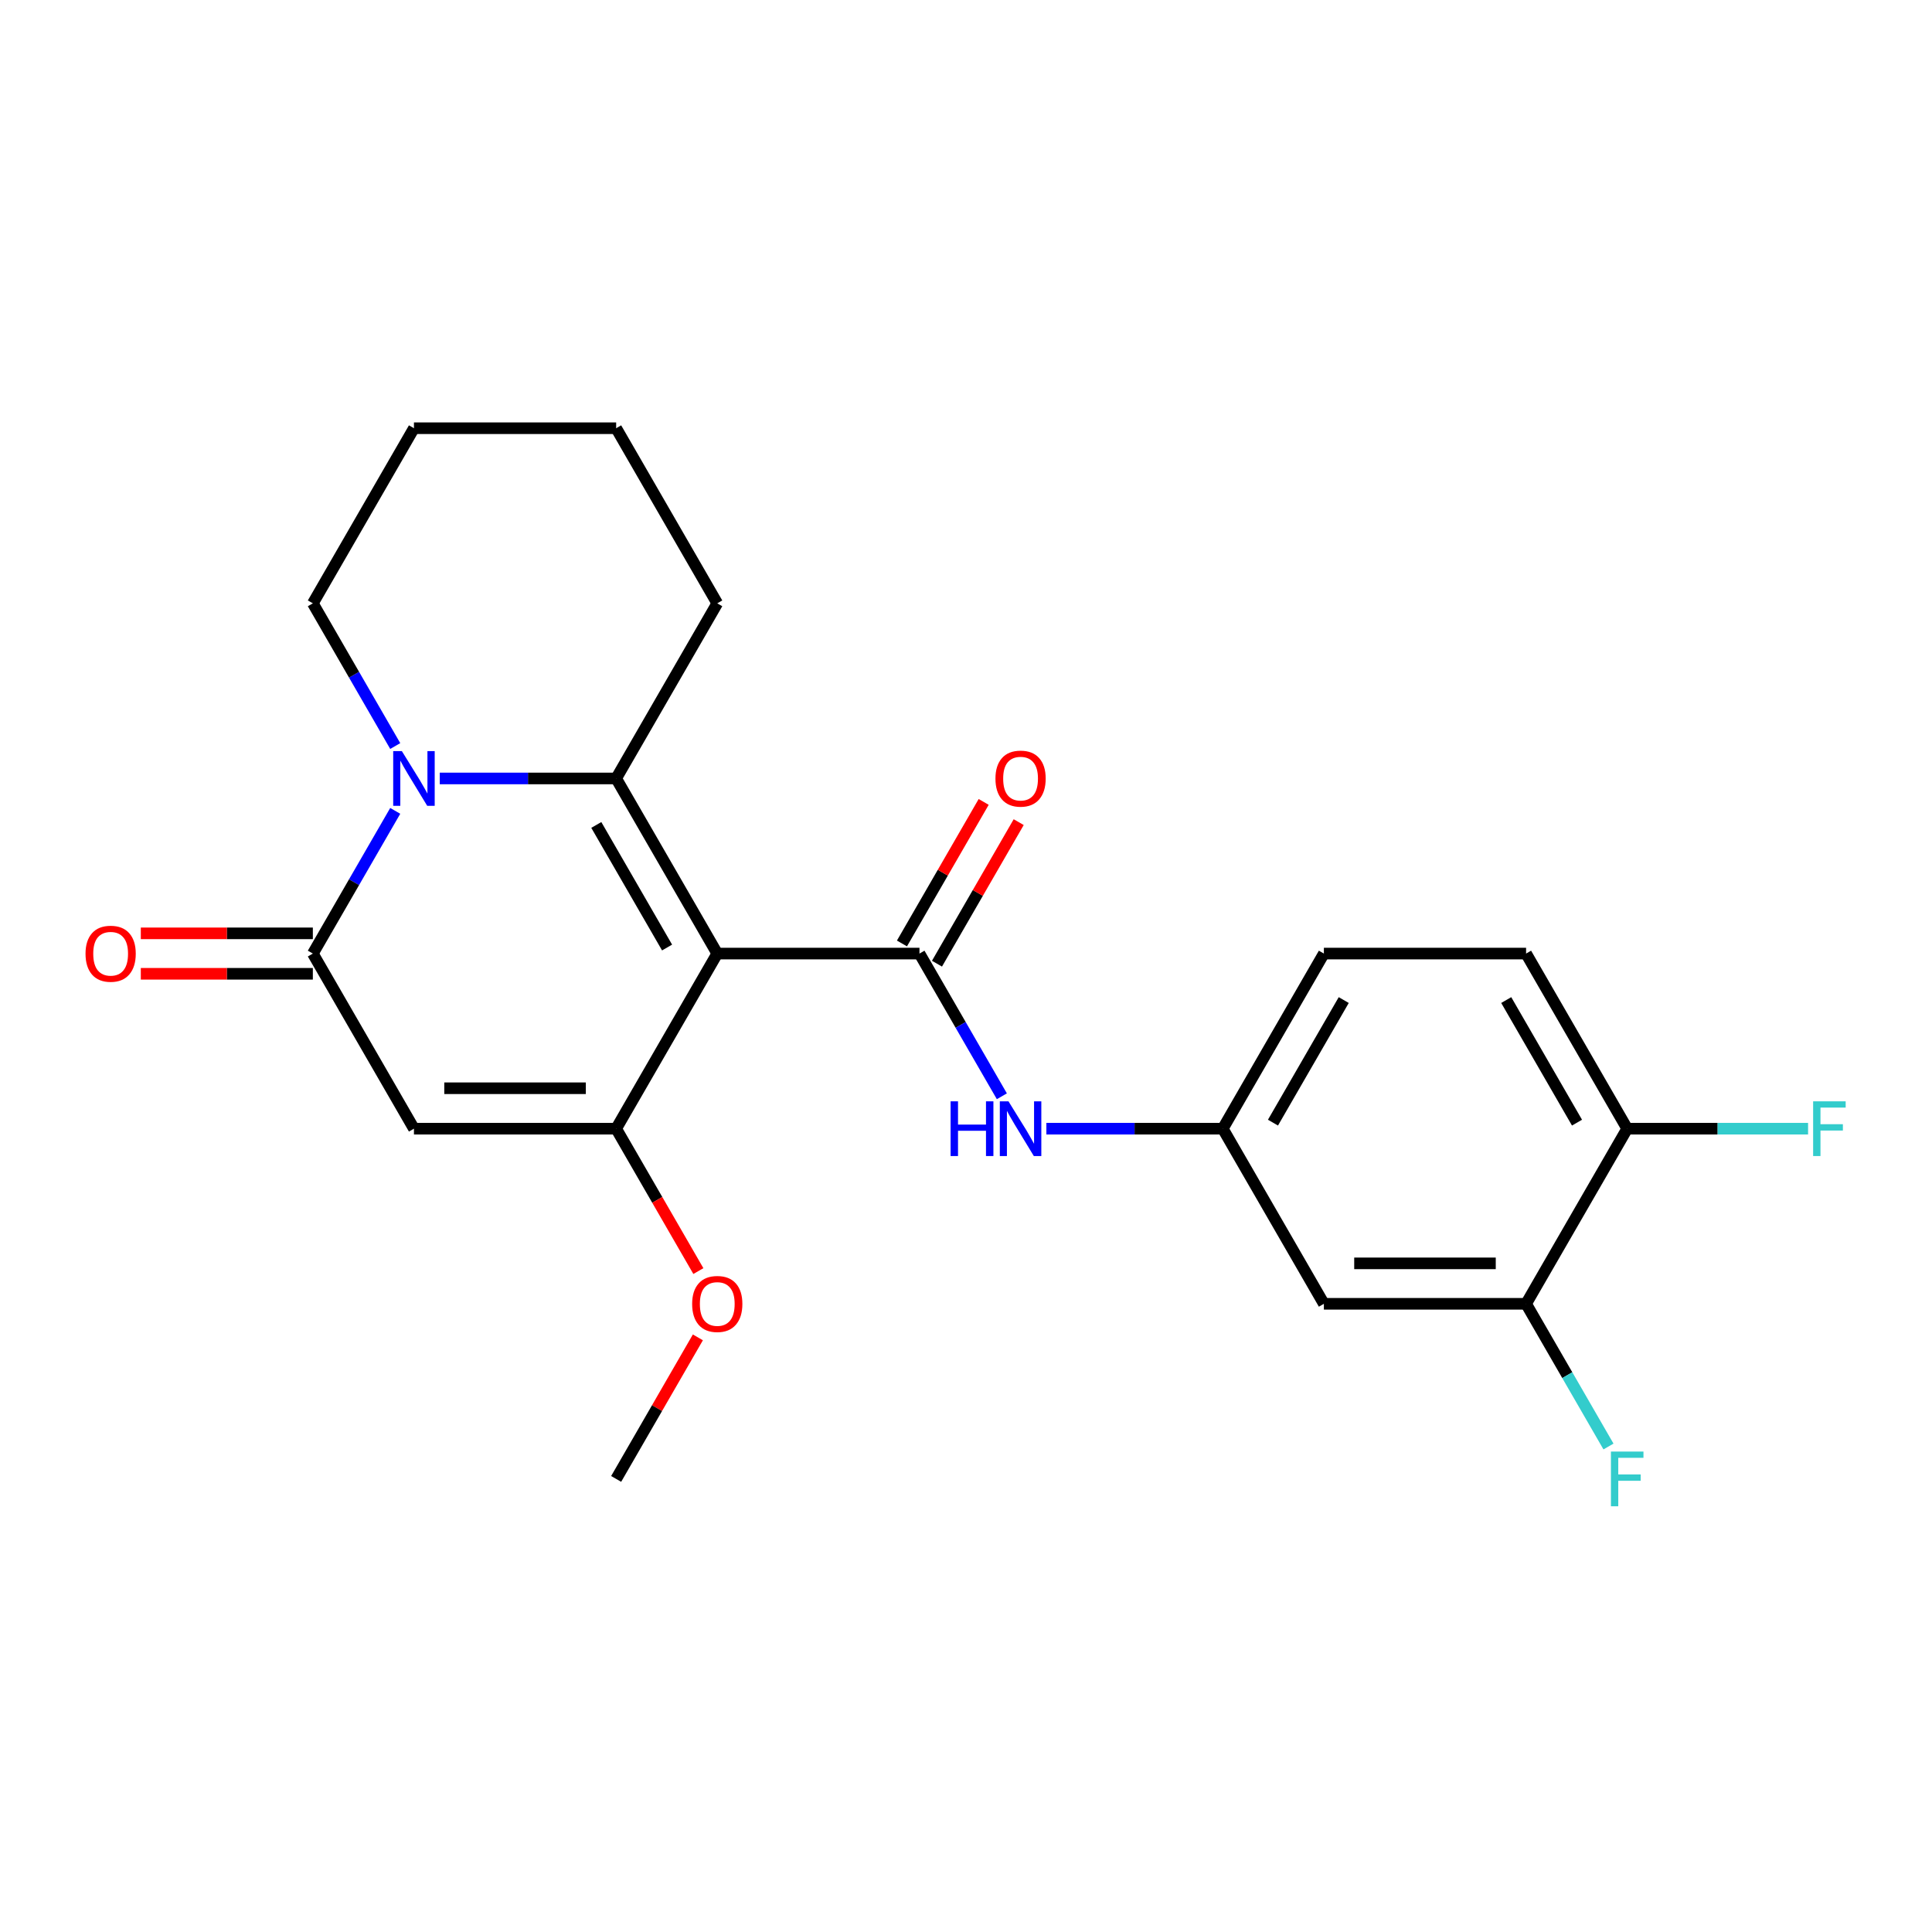<?xml version='1.0' encoding='iso-8859-1'?>
<svg version='1.1' baseProfile='full'
              xmlns='http://www.w3.org/2000/svg'
                      xmlns:rdkit='http://www.rdkit.org/xml'
                      xmlns:xlink='http://www.w3.org/1999/xlink'
                  xml:space='preserve'
width='1000px' height='1000px' viewBox='0 0 1000 1000'>
<!-- END OF HEADER -->
<rect style='opacity:1.0;fill:#FFFFFF;stroke:none' width='1000' height='1000' x='0' y='0'> </rect>
<path class='bond-0' d='M 371.253,493.567 L 318.922,402.927' style='fill:none;fill-rule:evenodd;stroke:#000000;stroke-width:6px;stroke-linecap:butt;stroke-linejoin:miter;stroke-opacity:1' />
<path class='bond-0' d='M 345.276,490.437 L 308.644,426.989' style='fill:none;fill-rule:evenodd;stroke:#000000;stroke-width:6px;stroke-linecap:butt;stroke-linejoin:miter;stroke-opacity:1' />
<path class='bond-2' d='M 371.253,493.567 L 318.922,584.206' style='fill:none;fill-rule:evenodd;stroke:#000000;stroke-width:6px;stroke-linecap:butt;stroke-linejoin:miter;stroke-opacity:1' />
<path class='bond-4' d='M 371.253,493.567 L 475.915,493.567' style='fill:none;fill-rule:evenodd;stroke:#000000;stroke-width:6px;stroke-linecap:butt;stroke-linejoin:miter;stroke-opacity:1' />
<path class='bond-1' d='M 318.922,402.927 L 273.27,402.927' style='fill:none;fill-rule:evenodd;stroke:#000000;stroke-width:6px;stroke-linecap:butt;stroke-linejoin:miter;stroke-opacity:1' />
<path class='bond-1' d='M 273.27,402.927 L 227.617,402.927' style='fill:none;fill-rule:evenodd;stroke:#0000FF;stroke-width:6px;stroke-linecap:butt;stroke-linejoin:miter;stroke-opacity:1' />
<path class='bond-15' d='M 318.922,402.927 L 371.253,312.287' style='fill:none;fill-rule:evenodd;stroke:#000000;stroke-width:6px;stroke-linecap:butt;stroke-linejoin:miter;stroke-opacity:1' />
<path class='bond-17' d='M 204.574,386.15 L 183.252,349.218' style='fill:none;fill-rule:evenodd;stroke:#0000FF;stroke-width:6px;stroke-linecap:butt;stroke-linejoin:miter;stroke-opacity:1' />
<path class='bond-17' d='M 183.252,349.218 L 161.929,312.287' style='fill:none;fill-rule:evenodd;stroke:#000000;stroke-width:6px;stroke-linecap:butt;stroke-linejoin:miter;stroke-opacity:1' />
<path class='bond-23' d='M 204.574,419.703 L 183.252,456.635' style='fill:none;fill-rule:evenodd;stroke:#0000FF;stroke-width:6px;stroke-linecap:butt;stroke-linejoin:miter;stroke-opacity:1' />
<path class='bond-23' d='M 183.252,456.635 L 161.929,493.567' style='fill:none;fill-rule:evenodd;stroke:#000000;stroke-width:6px;stroke-linecap:butt;stroke-linejoin:miter;stroke-opacity:1' />
<path class='bond-3' d='M 318.922,584.206 L 214.26,584.206' style='fill:none;fill-rule:evenodd;stroke:#000000;stroke-width:6px;stroke-linecap:butt;stroke-linejoin:miter;stroke-opacity:1' />
<path class='bond-3' d='M 303.223,563.274 L 229.96,563.274' style='fill:none;fill-rule:evenodd;stroke:#000000;stroke-width:6px;stroke-linecap:butt;stroke-linejoin:miter;stroke-opacity:1' />
<path class='bond-13' d='M 318.922,584.206 L 340.199,621.058' style='fill:none;fill-rule:evenodd;stroke:#000000;stroke-width:6px;stroke-linecap:butt;stroke-linejoin:miter;stroke-opacity:1' />
<path class='bond-13' d='M 340.199,621.058 L 361.475,657.91' style='fill:none;fill-rule:evenodd;stroke:#FF0000;stroke-width:6px;stroke-linecap:butt;stroke-linejoin:miter;stroke-opacity:1' />
<path class='bond-5' d='M 214.26,584.206 L 161.929,493.567' style='fill:none;fill-rule:evenodd;stroke:#000000;stroke-width:6px;stroke-linecap:butt;stroke-linejoin:miter;stroke-opacity:1' />
<path class='bond-6' d='M 475.915,493.567 L 497.238,530.498' style='fill:none;fill-rule:evenodd;stroke:#000000;stroke-width:6px;stroke-linecap:butt;stroke-linejoin:miter;stroke-opacity:1' />
<path class='bond-6' d='M 497.238,530.498 L 518.56,567.43' style='fill:none;fill-rule:evenodd;stroke:#0000FF;stroke-width:6px;stroke-linecap:butt;stroke-linejoin:miter;stroke-opacity:1' />
<path class='bond-10' d='M 484.979,498.8 L 506.129,462.168' style='fill:none;fill-rule:evenodd;stroke:#000000;stroke-width:6px;stroke-linecap:butt;stroke-linejoin:miter;stroke-opacity:1' />
<path class='bond-10' d='M 506.129,462.168 L 527.278,425.536' style='fill:none;fill-rule:evenodd;stroke:#FF0000;stroke-width:6px;stroke-linecap:butt;stroke-linejoin:miter;stroke-opacity:1' />
<path class='bond-10' d='M 466.851,488.333 L 488.001,451.702' style='fill:none;fill-rule:evenodd;stroke:#000000;stroke-width:6px;stroke-linecap:butt;stroke-linejoin:miter;stroke-opacity:1' />
<path class='bond-10' d='M 488.001,451.702 L 509.15,415.07' style='fill:none;fill-rule:evenodd;stroke:#FF0000;stroke-width:6px;stroke-linecap:butt;stroke-linejoin:miter;stroke-opacity:1' />
<path class='bond-11' d='M 161.929,483.1 L 117.407,483.1' style='fill:none;fill-rule:evenodd;stroke:#000000;stroke-width:6px;stroke-linecap:butt;stroke-linejoin:miter;stroke-opacity:1' />
<path class='bond-11' d='M 117.407,483.1 L 72.884,483.1' style='fill:none;fill-rule:evenodd;stroke:#FF0000;stroke-width:6px;stroke-linecap:butt;stroke-linejoin:miter;stroke-opacity:1' />
<path class='bond-11' d='M 161.929,504.033 L 117.407,504.033' style='fill:none;fill-rule:evenodd;stroke:#000000;stroke-width:6px;stroke-linecap:butt;stroke-linejoin:miter;stroke-opacity:1' />
<path class='bond-11' d='M 117.407,504.033 L 72.884,504.033' style='fill:none;fill-rule:evenodd;stroke:#FF0000;stroke-width:6px;stroke-linecap:butt;stroke-linejoin:miter;stroke-opacity:1' />
<path class='bond-9' d='M 541.603,584.206 L 587.256,584.206' style='fill:none;fill-rule:evenodd;stroke:#0000FF;stroke-width:6px;stroke-linecap:butt;stroke-linejoin:miter;stroke-opacity:1' />
<path class='bond-9' d='M 587.256,584.206 L 632.908,584.206' style='fill:none;fill-rule:evenodd;stroke:#000000;stroke-width:6px;stroke-linecap:butt;stroke-linejoin:miter;stroke-opacity:1' />
<path class='bond-7' d='M 789.901,674.846 L 685.239,674.846' style='fill:none;fill-rule:evenodd;stroke:#000000;stroke-width:6px;stroke-linecap:butt;stroke-linejoin:miter;stroke-opacity:1' />
<path class='bond-7' d='M 774.202,653.914 L 700.939,653.914' style='fill:none;fill-rule:evenodd;stroke:#000000;stroke-width:6px;stroke-linecap:butt;stroke-linejoin:miter;stroke-opacity:1' />
<path class='bond-16' d='M 789.901,674.846 L 811.224,711.778' style='fill:none;fill-rule:evenodd;stroke:#000000;stroke-width:6px;stroke-linecap:butt;stroke-linejoin:miter;stroke-opacity:1' />
<path class='bond-16' d='M 811.224,711.778 L 832.546,748.71' style='fill:none;fill-rule:evenodd;stroke:#33CCCC;stroke-width:6px;stroke-linecap:butt;stroke-linejoin:miter;stroke-opacity:1' />
<path class='bond-25' d='M 789.901,674.846 L 842.232,584.206' style='fill:none;fill-rule:evenodd;stroke:#000000;stroke-width:6px;stroke-linecap:butt;stroke-linejoin:miter;stroke-opacity:1' />
<path class='bond-8' d='M 685.239,674.846 L 632.908,584.206' style='fill:none;fill-rule:evenodd;stroke:#000000;stroke-width:6px;stroke-linecap:butt;stroke-linejoin:miter;stroke-opacity:1' />
<path class='bond-18' d='M 632.908,584.206 L 685.239,493.567' style='fill:none;fill-rule:evenodd;stroke:#000000;stroke-width:6px;stroke-linecap:butt;stroke-linejoin:miter;stroke-opacity:1' />
<path class='bond-18' d='M 658.886,581.077 L 695.518,517.629' style='fill:none;fill-rule:evenodd;stroke:#000000;stroke-width:6px;stroke-linecap:butt;stroke-linejoin:miter;stroke-opacity:1' />
<path class='bond-12' d='M 842.232,584.206 L 789.901,493.567' style='fill:none;fill-rule:evenodd;stroke:#000000;stroke-width:6px;stroke-linecap:butt;stroke-linejoin:miter;stroke-opacity:1' />
<path class='bond-12' d='M 816.255,581.077 L 779.623,517.629' style='fill:none;fill-rule:evenodd;stroke:#000000;stroke-width:6px;stroke-linecap:butt;stroke-linejoin:miter;stroke-opacity:1' />
<path class='bond-19' d='M 842.232,584.206 L 889.045,584.206' style='fill:none;fill-rule:evenodd;stroke:#000000;stroke-width:6px;stroke-linecap:butt;stroke-linejoin:miter;stroke-opacity:1' />
<path class='bond-19' d='M 889.045,584.206 L 935.858,584.206' style='fill:none;fill-rule:evenodd;stroke:#33CCCC;stroke-width:6px;stroke-linecap:butt;stroke-linejoin:miter;stroke-opacity:1' />
<path class='bond-20' d='M 361.221,692.223 L 340.072,728.855' style='fill:none;fill-rule:evenodd;stroke:#FF0000;stroke-width:6px;stroke-linecap:butt;stroke-linejoin:miter;stroke-opacity:1' />
<path class='bond-20' d='M 340.072,728.855 L 318.922,765.486' style='fill:none;fill-rule:evenodd;stroke:#000000;stroke-width:6px;stroke-linecap:butt;stroke-linejoin:miter;stroke-opacity:1' />
<path class='bond-14' d='M 789.901,493.567 L 685.239,493.567' style='fill:none;fill-rule:evenodd;stroke:#000000;stroke-width:6px;stroke-linecap:butt;stroke-linejoin:miter;stroke-opacity:1' />
<path class='bond-21' d='M 371.253,312.287 L 318.922,221.647' style='fill:none;fill-rule:evenodd;stroke:#000000;stroke-width:6px;stroke-linecap:butt;stroke-linejoin:miter;stroke-opacity:1' />
<path class='bond-24' d='M 161.929,312.287 L 214.26,221.647' style='fill:none;fill-rule:evenodd;stroke:#000000;stroke-width:6px;stroke-linecap:butt;stroke-linejoin:miter;stroke-opacity:1' />
<path class='bond-22' d='M 318.922,221.647 L 214.26,221.647' style='fill:none;fill-rule:evenodd;stroke:#000000;stroke-width:6px;stroke-linecap:butt;stroke-linejoin:miter;stroke-opacity:1' />
<path  class='atom-2' d='M 208 388.767
L 217.28 403.767
Q 218.2 405.247, 219.68 407.927
Q 221.16 410.607, 221.24 410.767
L 221.24 388.767
L 225 388.767
L 225 417.087
L 221.12 417.087
L 211.16 400.687
Q 210 398.767, 208.76 396.567
Q 207.56 394.367, 207.2 393.687
L 207.2 417.087
L 203.52 417.087
L 203.52 388.767
L 208 388.767
' fill='#0000FF'/>
<path  class='atom-7' d='M 492.026 570.046
L 495.866 570.046
L 495.866 582.086
L 510.346 582.086
L 510.346 570.046
L 514.186 570.046
L 514.186 598.366
L 510.346 598.366
L 510.346 585.286
L 495.866 585.286
L 495.866 598.366
L 492.026 598.366
L 492.026 570.046
' fill='#0000FF'/>
<path  class='atom-7' d='M 521.986 570.046
L 531.266 585.046
Q 532.186 586.526, 533.666 589.206
Q 535.146 591.886, 535.226 592.046
L 535.226 570.046
L 538.986 570.046
L 538.986 598.366
L 535.106 598.366
L 525.146 581.966
Q 523.986 580.046, 522.746 577.846
Q 521.546 575.646, 521.186 574.966
L 521.186 598.366
L 517.506 598.366
L 517.506 570.046
L 521.986 570.046
' fill='#0000FF'/>
<path  class='atom-11' d='M 515.246 403.007
Q 515.246 396.207, 518.606 392.407
Q 521.966 388.607, 528.246 388.607
Q 534.526 388.607, 537.886 392.407
Q 541.246 396.207, 541.246 403.007
Q 541.246 409.887, 537.846 413.807
Q 534.446 417.687, 528.246 417.687
Q 522.006 417.687, 518.606 413.807
Q 515.246 409.927, 515.246 403.007
M 528.246 414.487
Q 532.566 414.487, 534.886 411.607
Q 537.246 408.687, 537.246 403.007
Q 537.246 397.447, 534.886 394.647
Q 532.566 391.807, 528.246 391.807
Q 523.926 391.807, 521.566 394.607
Q 519.246 397.407, 519.246 403.007
Q 519.246 408.727, 521.566 411.607
Q 523.926 414.487, 528.246 414.487
' fill='#FF0000'/>
<path  class='atom-12' d='M 44.267 493.647
Q 44.267 486.847, 47.627 483.047
Q 50.987 479.247, 57.267 479.247
Q 63.547 479.247, 66.907 483.047
Q 70.267 486.847, 70.267 493.647
Q 70.267 500.527, 66.867 504.447
Q 63.467 508.327, 57.267 508.327
Q 51.027 508.327, 47.627 504.447
Q 44.267 500.567, 44.267 493.647
M 57.267 505.127
Q 61.587 505.127, 63.907 502.247
Q 66.267 499.327, 66.267 493.647
Q 66.267 488.087, 63.907 485.287
Q 61.587 482.447, 57.267 482.447
Q 52.947 482.447, 50.587 485.247
Q 48.267 488.047, 48.267 493.647
Q 48.267 499.367, 50.587 502.247
Q 52.947 505.127, 57.267 505.127
' fill='#FF0000'/>
<path  class='atom-14' d='M 358.253 674.926
Q 358.253 668.126, 361.613 664.326
Q 364.973 660.526, 371.253 660.526
Q 377.533 660.526, 380.893 664.326
Q 384.253 668.126, 384.253 674.926
Q 384.253 681.806, 380.853 685.726
Q 377.453 689.606, 371.253 689.606
Q 365.013 689.606, 361.613 685.726
Q 358.253 681.846, 358.253 674.926
M 371.253 686.406
Q 375.573 686.406, 377.893 683.526
Q 380.253 680.606, 380.253 674.926
Q 380.253 669.366, 377.893 666.566
Q 375.573 663.726, 371.253 663.726
Q 366.933 663.726, 364.573 666.526
Q 362.253 669.326, 362.253 674.926
Q 362.253 680.646, 364.573 683.526
Q 366.933 686.406, 371.253 686.406
' fill='#FF0000'/>
<path  class='atom-17' d='M 833.812 751.326
L 850.652 751.326
L 850.652 754.566
L 837.612 754.566
L 837.612 763.166
L 849.212 763.166
L 849.212 766.446
L 837.612 766.446
L 837.612 779.646
L 833.812 779.646
L 833.812 751.326
' fill='#33CCCC'/>
<path  class='atom-20' d='M 938.474 570.046
L 955.314 570.046
L 955.314 573.286
L 942.274 573.286
L 942.274 581.886
L 953.874 581.886
L 953.874 585.166
L 942.274 585.166
L 942.274 598.366
L 938.474 598.366
L 938.474 570.046
' fill='#33CCCC'/>
</svg>
